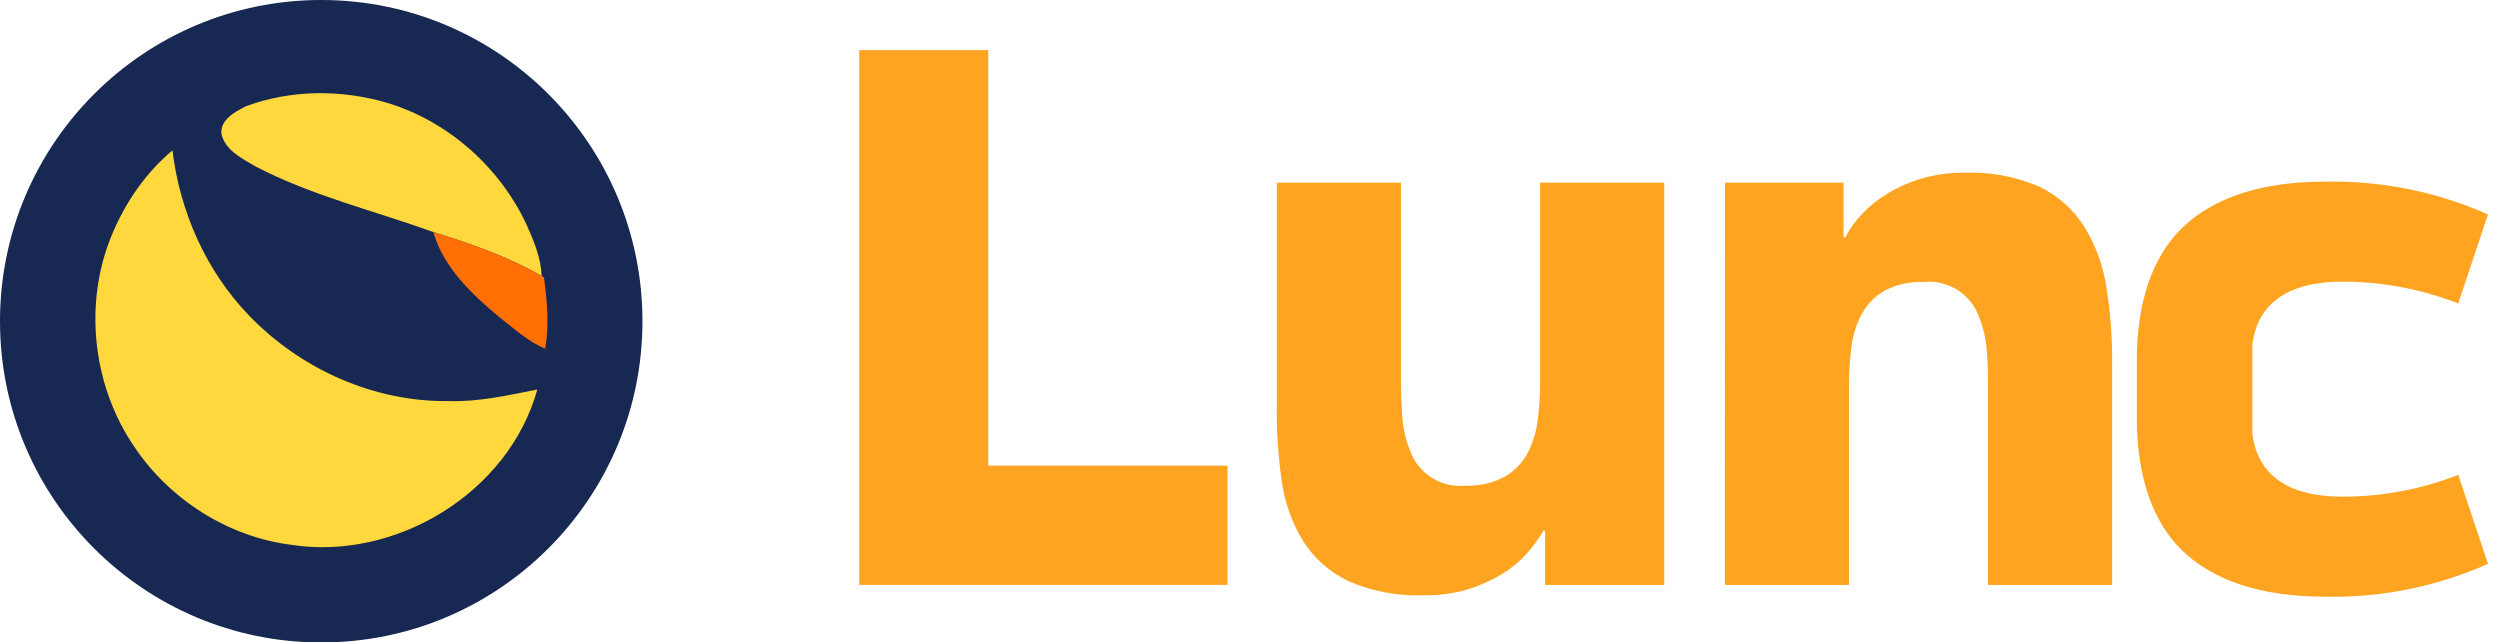 <svg width="179" height="46" viewBox="0 0 179 46" fill="none" xmlns="http://www.w3.org/2000/svg">
<path d="M119.16 41.881H110.63V38.001H110.51C110.16 38.594 109.751 39.15 109.29 39.661C108.763 40.241 108.153 40.739 107.48 41.141C106.717 41.596 105.901 41.955 105.05 42.211C104.075 42.495 103.064 42.633 102.05 42.621C100.171 42.705 98.297 42.364 96.57 41.621C95.235 40.989 94.106 39.994 93.31 38.751C92.503 37.429 91.978 35.955 91.77 34.421C91.512 32.626 91.395 30.814 91.42 29.001V13.081H100.31V27.181C100.31 28.007 100.34 28.867 100.4 29.761C100.449 30.604 100.631 31.434 100.94 32.221C101.22 33.035 101.768 33.731 102.494 34.194C103.221 34.657 104.083 34.86 104.94 34.771C105.906 34.812 106.866 34.595 107.72 34.141C108.406 33.753 108.97 33.181 109.35 32.491C109.737 31.759 109.988 30.962 110.09 30.141C110.212 29.239 110.273 28.33 110.27 27.421V13.081H119.16V41.881Z" fill="#FFA420"/>
<path d="M123.51 13.08H132V17H132.12C132.432 16.391 132.833 15.832 133.31 15.34C133.848 14.764 134.464 14.266 135.14 13.86C135.901 13.401 136.717 13.041 137.57 12.79C138.543 12.5 139.554 12.358 140.57 12.37C142.439 12.283 144.303 12.625 146.02 13.37C147.344 14.01 148.463 15.007 149.25 16.25C150.055 17.572 150.589 19.04 150.82 20.57C151.106 22.356 151.243 24.162 151.23 25.97V41.88H142.34V27.77C142.34 26.94 142.34 26.08 142.26 25.2C142.211 24.357 142.029 23.527 141.72 22.74C141.44 21.926 140.891 21.23 140.165 20.767C139.439 20.304 138.577 20.101 137.72 20.19C136.755 20.151 135.796 20.364 134.94 20.81C134.253 21.202 133.689 21.776 133.31 22.47C132.917 23.196 132.665 23.99 132.57 24.81C132.448 25.715 132.387 26.627 132.39 27.54V41.88H123.5L123.51 13.08Z" fill="#FFA420"/>
<path d="M70.76 3.59H61.52V41.88H87.89V33.34H70.76V3.59Z" fill="#FFA420"/>
<path d="M167.69 20.168C163.792 20.168 161.619 21.768 161.27 24.671V31.057C161.619 33.961 163.792 35.561 167.69 35.561C170.536 35.568 173.359 35.039 176.01 34.001L178.14 40.371C174.461 42.009 170.465 42.812 166.44 42.721C161.78 42.721 158.44 41.521 156.26 39.431C154.08 37.34 153 34.001 153 30.001V25.728C153 21.728 154.08 18.388 156.26 16.297C158.44 14.208 161.78 13.007 166.44 13.007C170.465 12.917 174.461 13.719 178.14 15.357L176.01 21.728C173.359 20.69 170.536 20.161 167.69 20.168Z" fill="#FFA420"/>
<g clip-path="url(#clip0_1506_2322)">
<path d="M23 46C35.703 46 46 35.703 46 23C46 10.297 35.703 0 23 0C10.297 0 0 10.297 0 23C0 35.703 10.297 46 23 46Z" fill="#172852"/>
<path d="M17.59 7.616C20.847 6.398 24.513 6.395 27.831 7.396C32.151 8.737 35.797 11.997 37.703 16.088C38.228 17.254 38.732 18.469 38.782 19.765C36.354 18.358 33.692 17.446 31.024 16.614C26.758 15.076 22.291 14.008 18.252 11.894C17.312 11.332 16.113 10.756 15.857 9.585C15.755 8.573 16.825 8.008 17.59 7.616Z" fill="#FFD83D"/>
<path d="M7.758 17.462C8.701 14.903 10.247 12.528 12.347 10.768C12.881 15.159 14.75 19.404 17.838 22.597C21.54 26.444 26.813 28.805 32.179 28.716C34.309 28.783 36.392 28.29 38.47 27.893C36.426 35.28 28.329 40.184 20.828 39.004C16.3 38.426 12.119 35.745 9.596 31.959C6.751 27.776 6.033 22.221 7.758 17.462Z" fill="#FFD83D"/>
<path d="M31.024 16.614C33.692 17.445 36.354 18.358 38.782 19.765L38.946 19.851C39.171 21.545 39.335 23.272 39.035 24.969C37.814 24.452 36.824 23.542 35.789 22.738C33.797 21.081 31.764 19.184 31.024 16.614Z" fill="#FF6F03"/>
</g>
<defs>
<clipPath id="clip0_1506_2322">
<rect width="46" height="46" fill="white"/>
</clipPath>
</defs>
</svg>
